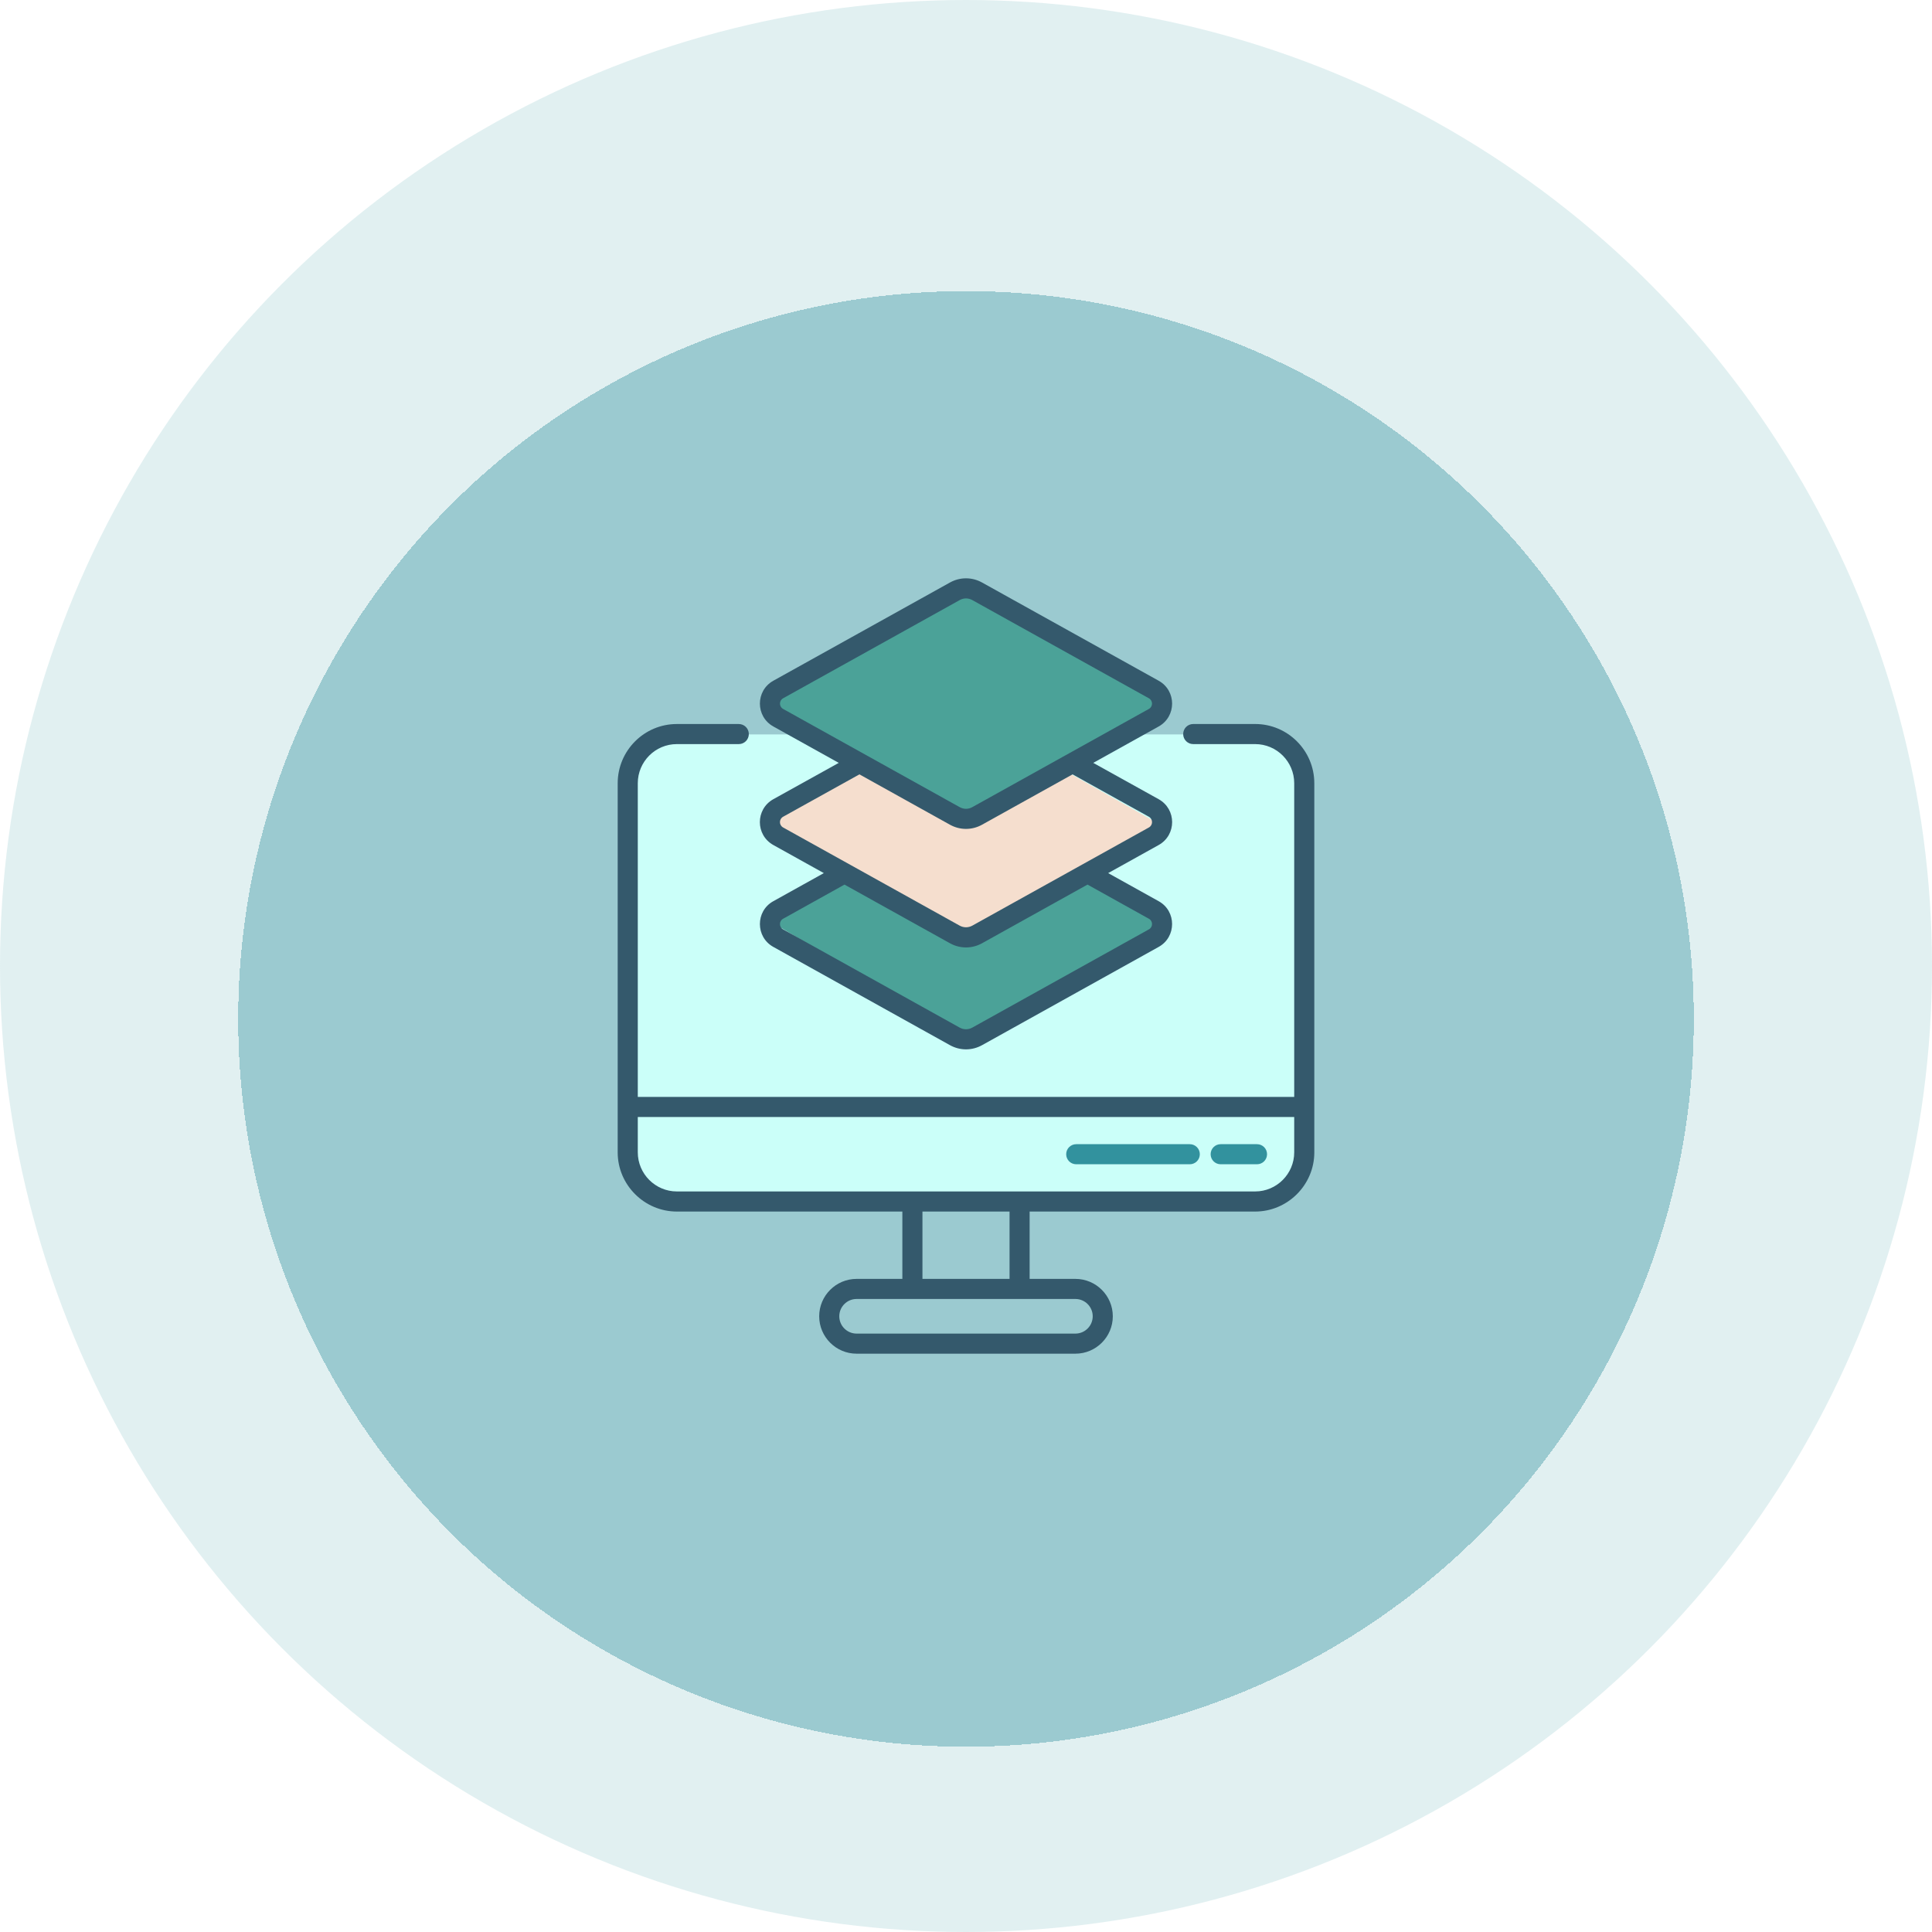 <svg width="146" height="146" viewBox="0 0 146 146" fill="none" xmlns="http://www.w3.org/2000/svg">
<circle cx="73" cy="73" r="73" fill="#6BB6BC" fill-opacity="0.2"/>
<g filter="url(#filter0_d_831_2143)">
<circle cx="73" cy="73" r="55" fill="#33929E" fill-opacity="0.4" shape-rendering="crispEdges"/>
</g>
<path d="M47.5 86.5V59.5C47.5 57.291 49.291 55.5 51.5 55.5H94.5C96.709 55.5 98.5 57.291 98.5 59.5V86.5C98.5 88.709 96.709 90.5 94.5 90.5H51.5C49.291 90.5 47.5 88.709 47.5 86.5Z" fill="#CBFFF9"/>
<path d="M88 70L73 61L58 69.5L73 78.5L88 70Z" fill="#4BA298"/>
<path d="M88 62.5L73 54L58 62L73 71.5L88 62.5Z" fill="#F5DECE"/>
<path d="M88 53L73 44.5L58 53L73 62L88 53Z" fill="#4BA298"/>
<path d="M99.321 59.188C99.321 56.72 97.316 54.713 94.852 54.713H90.171C89.751 54.713 89.412 55.053 89.412 55.472C89.412 55.892 89.751 56.231 90.171 56.231H94.852C96.479 56.231 97.803 57.558 97.803 59.188V82.893H48.197V59.188C48.197 57.558 49.521 56.231 51.148 56.231H55.829C56.248 56.231 56.588 55.892 56.588 55.472C56.588 55.053 56.248 54.714 55.829 54.714H51.148C48.684 54.714 46.679 56.721 46.679 59.188C46.679 60.754 46.678 84.411 46.678 87.083C46.678 89.544 48.696 91.556 51.148 91.556H68.191V96.645H64.732C63.174 96.645 61.906 97.913 61.906 99.471C61.906 101.029 63.174 102.297 64.732 102.297H81.268C82.826 102.297 84.094 101.029 84.094 99.471C84.094 97.913 82.826 96.645 81.268 96.645H77.808V91.556H94.852C97.303 91.556 99.322 89.545 99.322 87.083C99.322 84.411 99.321 60.755 99.321 59.188ZM97.803 84.411V87.081C97.803 88.71 96.474 90.037 94.851 90.037C88.7 90.037 57.272 90.037 51.149 90.037C49.527 90.037 48.197 88.71 48.197 87.081V84.411H97.803ZM82.576 99.471C82.576 100.192 81.989 100.779 81.268 100.779H64.732C64.011 100.779 63.424 100.192 63.424 99.471C63.424 98.75 64.011 98.163 64.732 98.163H81.268C81.989 98.163 82.576 98.75 82.576 99.471ZM76.291 96.645H69.709V91.556H76.291V96.645Z" fill="#34596C"/>
<path d="M81.33 87.983H89.911C90.33 87.983 90.67 87.643 90.67 87.224C90.67 86.804 90.33 86.465 89.911 86.465H81.33C80.91 86.465 80.571 86.804 80.571 87.224C80.571 87.643 80.91 87.983 81.33 87.983Z" fill="#32929E"/>
<path d="M92.245 87.983H94.991C95.41 87.983 95.75 87.643 95.75 87.224C95.75 86.804 95.41 86.465 94.991 86.465H92.245C91.826 86.465 91.486 86.804 91.486 87.224C91.486 87.643 91.826 87.983 92.245 87.983Z" fill="#32929E"/>
<path d="M58.442 63.859L62.257 65.98L58.441 68.102C57.079 68.855 57.094 70.814 58.439 71.557L71.784 78.981C72.545 79.405 73.453 79.406 74.216 78.982L87.56 71.557C88.911 70.811 88.914 68.852 87.561 68.104L83.743 65.98L87.56 63.858C88.916 63.101 88.918 61.153 87.558 60.394L82.616 57.65L87.558 54.901C88.915 54.147 88.915 52.196 87.558 51.441L74.211 44.019C73.452 43.598 72.547 43.598 71.789 44.019L58.443 51.441C57.085 52.196 57.085 54.147 58.443 54.901L63.384 57.65L58.44 60.395C57.084 61.152 57.081 63.099 58.442 63.859ZM86.825 70.229C86.824 70.23 86.824 70.231 86.823 70.231L73.477 77.655C73.179 77.821 72.822 77.822 72.522 77.655L59.175 70.229C58.865 70.059 58.862 69.604 59.177 69.431L63.818 66.849L71.784 71.279C72.546 71.704 73.455 71.703 74.215 71.28L82.182 66.848L86.825 69.432C87.137 69.603 87.135 70.059 86.825 70.229ZM59.18 52.769L72.527 45.346C72.823 45.181 73.177 45.181 73.473 45.346L86.82 52.769C87.136 52.944 87.137 53.399 86.82 53.574L73.473 60.997C73.177 61.162 72.823 61.162 72.527 60.997L59.18 53.574C58.864 53.399 58.863 52.944 59.18 52.769ZM59.179 61.721L64.946 58.518L71.789 62.324C72.536 62.739 73.441 62.751 74.211 62.324L81.054 58.518L86.82 61.721C87.139 61.898 87.139 62.354 86.821 62.532L73.477 69.95C73.178 70.115 72.822 70.115 72.525 69.951L59.18 62.532C58.859 62.354 58.862 61.898 59.179 61.721Z" fill="#34596C"/>
<defs>
<filter id="filter0_d_831_2143" x="13" y="17" width="120" height="120" filterUnits="userSpaceOnUse" color-interpolation-filters="sRGB">
<feFlood flood-opacity="0" result="BackgroundImageFix"/>
<feColorMatrix in="SourceAlpha" type="matrix" values="0 0 0 0 0 0 0 0 0 0 0 0 0 0 0 0 0 0 127 0" result="hardAlpha"/>
<feOffset dy="4"/>
<feGaussianBlur stdDeviation="2.5"/>
<feComposite in2="hardAlpha" operator="out"/>
<feColorMatrix type="matrix" values="0 0 0 0 0 0 0 0 0 0 0 0 0 0 0 0 0 0 0.1 0"/>
<feBlend mode="normal" in2="BackgroundImageFix" result="effect1_dropShadow_831_2143"/>
<feBlend mode="normal" in="SourceGraphic" in2="effect1_dropShadow_831_2143" result="shape"/>
</filter>
</defs>
</svg>
